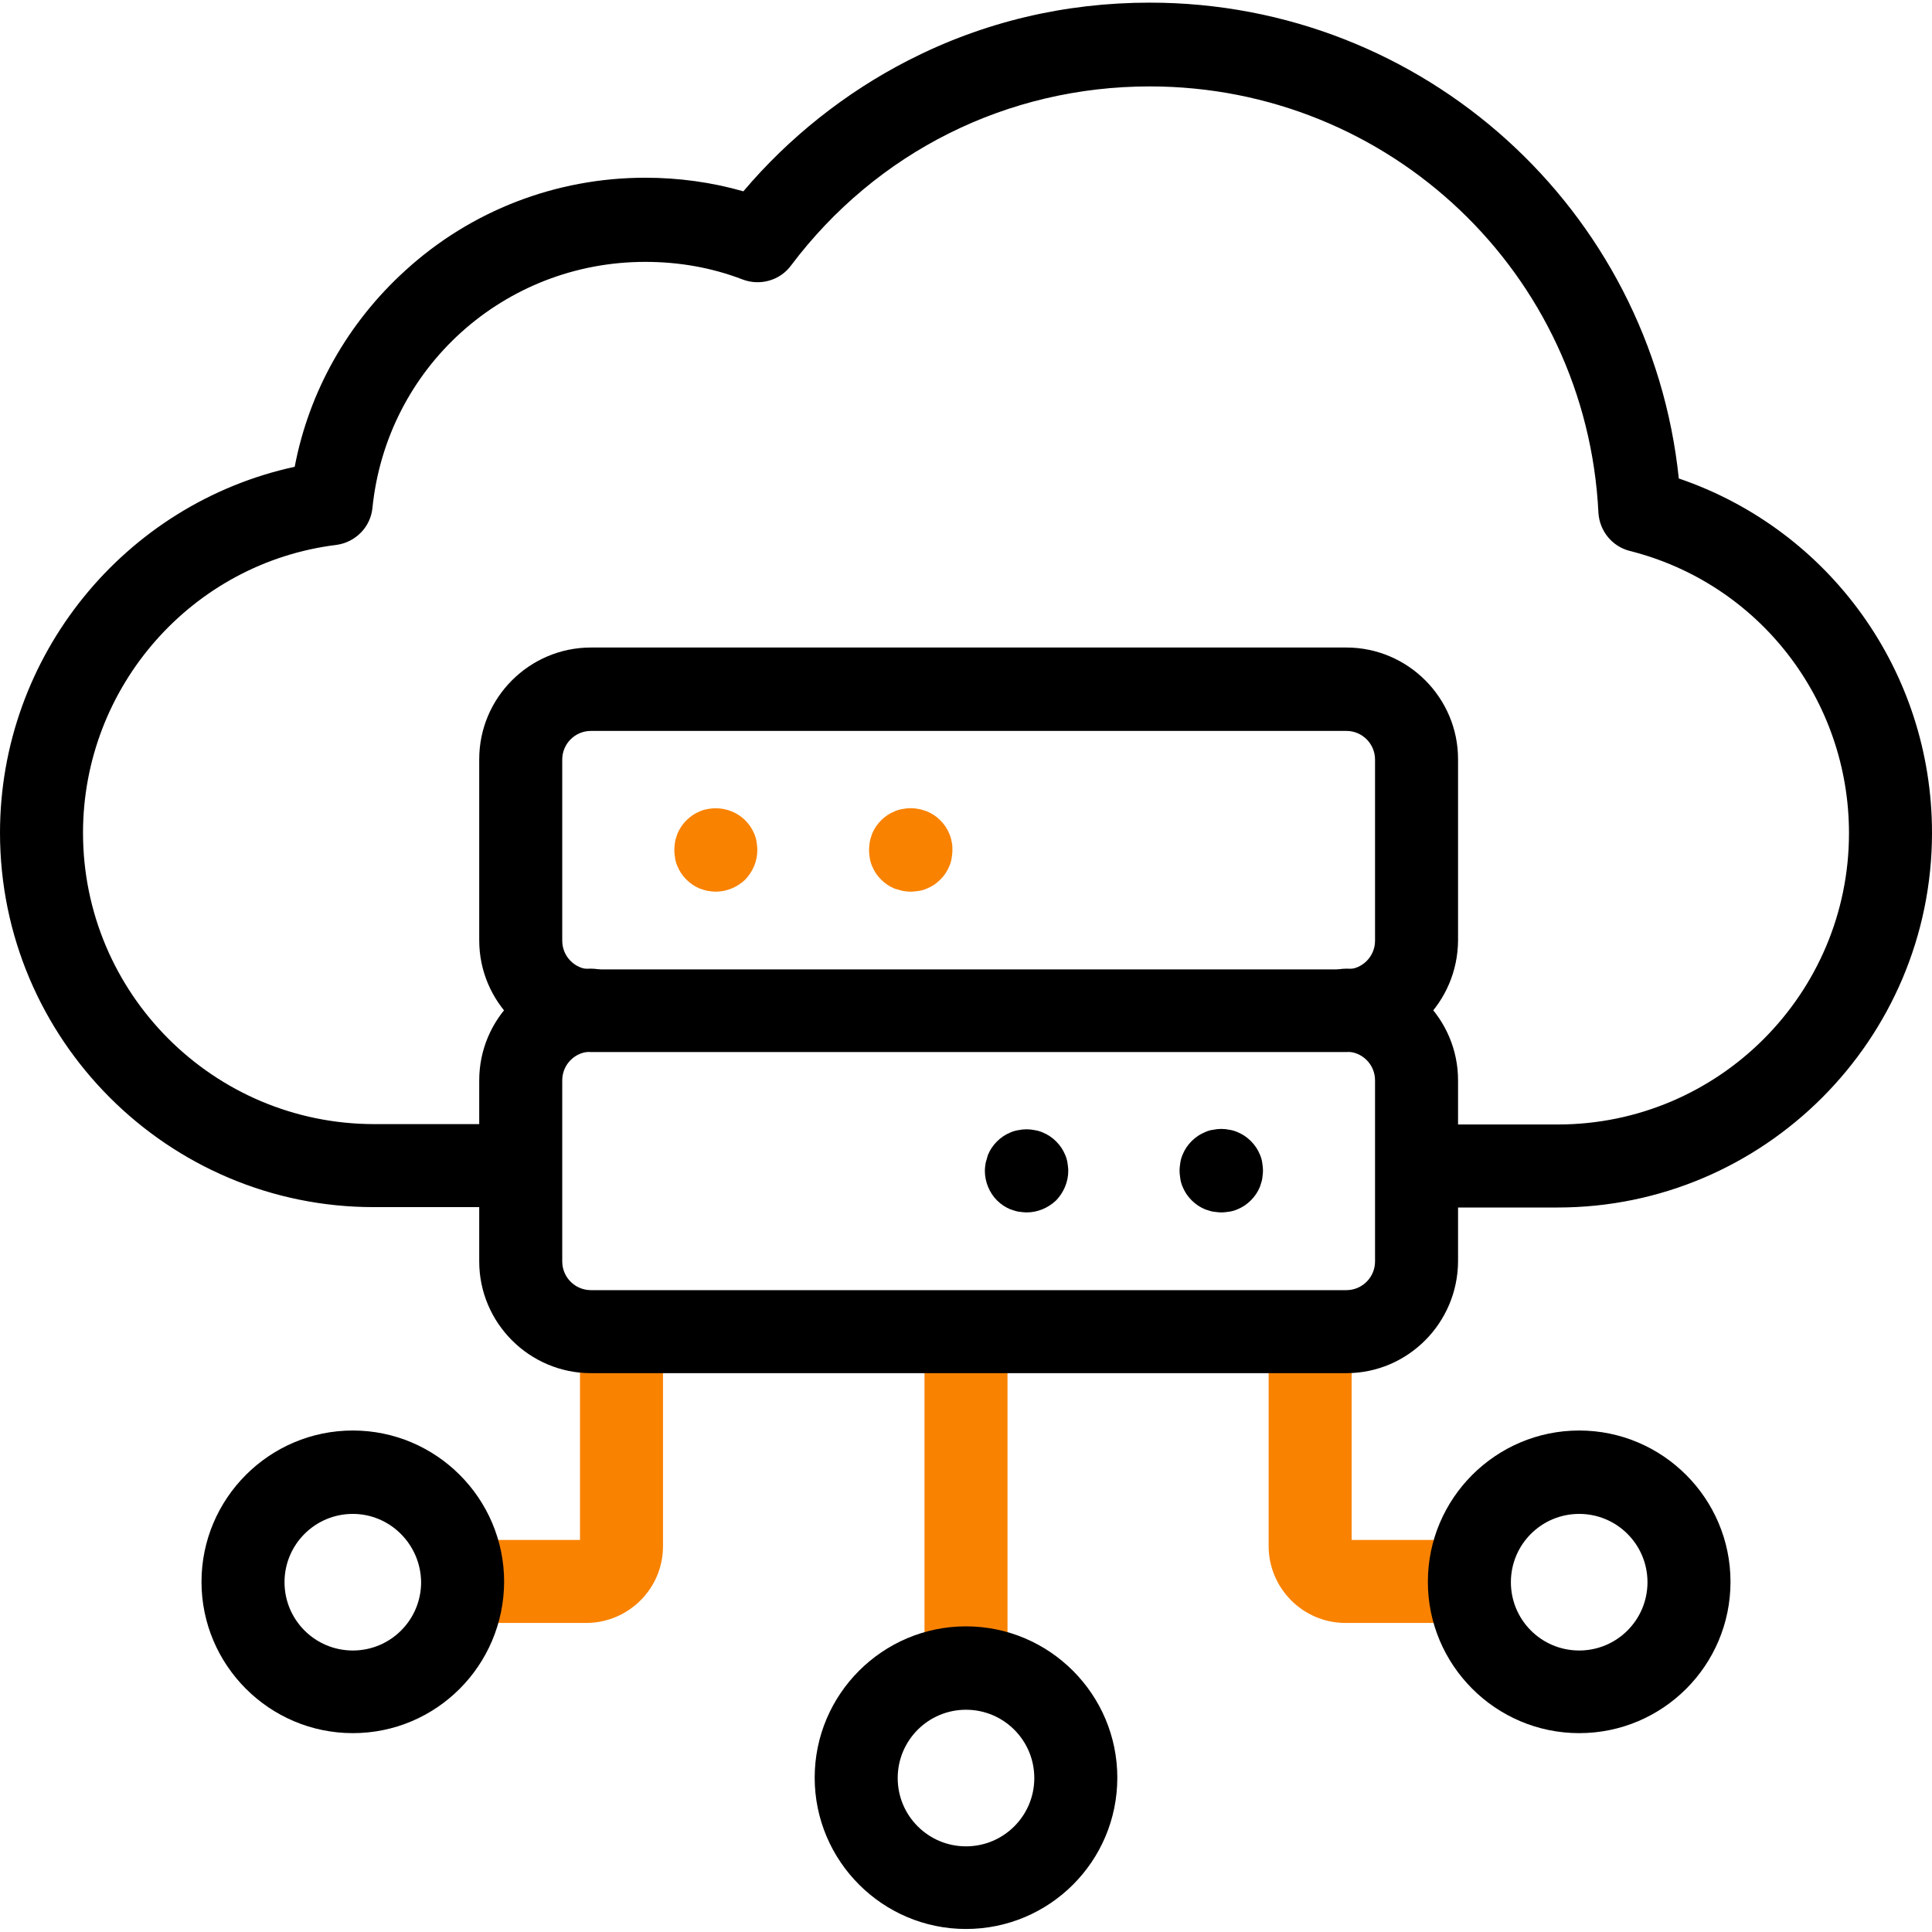 <?xml version="1.0" encoding="utf-8"?>
<!-- Generator: Adobe Illustrator 28.3.0, SVG Export Plug-In . SVG Version: 6.00 Build 0)  -->
<svg version="1.1" id="Capa_1" xmlns="http://www.w3.org/2000/svg" xmlns:xlink="http://www.w3.org/1999/xlink" x="0px" y="0px"
	 viewBox="0 0 512 512" style="enable-background:new 0 0 512 512;" xml:space="preserve">
<style type="text/css">
	.st0{fill:#F98201;}
</style>
<g>
	<g>
		<g>
			<path class="st0" d="M155.3,430.1h-29.3c-6.1,0-11-4.9-11-11s4.9-11,11-11h27.7v-50.3c0-6.1,4.9-11,11-11s11,4.9,11,11v51.8
				C175.8,420.9,166.6,430.1,155.3,430.1z"/>
		</g>
		<g>
			<path class="st0" d="M385.9,430.1h-29.3c-11.3,0-20.4-9.2-20.4-20.4V355c0-6.1,4.9-11,11-11s11,4.9,11,11v53.1h27.7
				c6.1,0,11,4.9,11,11S392,430.1,385.9,430.1z"/>
		</g>
		<g>
			<g>
				<path class="st0" d="M256,450.5c-6.1,0-11-4.9-11-11v-84.7c0-6.1,4.9-11,11-11s11,4.9,11,11v84.7
					C267,445.6,262.1,450.5,256,450.5z"/>
			</g>
		</g>
	</g>
	<g>
		<g>
			<g>
				<path d="M93.5,459.3c-22.1,0-40.1-18-40.1-40.1c0-22.1,18-40.1,40.1-40.1s40.1,18,40.1,40.1C133.5,441.4,115.6,459.3,93.5,459.3
					z M93.5,401.2c-10,0-18.1,8.1-18.1,18.1c0,10,8.1,18.1,18.1,18.1s18.1-8.1,18.1-18.1C111.5,409.3,103.4,401.2,93.5,401.2z"/>
			</g>
			<g>
				<path d="M256,511.2c-22.1,0-40.1-18-40.1-40.1c0-22.1,18-40.1,40.1-40.1c22.1,0,40.1,18,40.1,40.1
					C296.1,493.3,278.1,511.2,256,511.2z M256,453.1c-10,0-18.1,8.1-18.1,18.1c0,10,8.1,18.1,18.1,18.1c10,0,18.1-8.1,18.1-18.1
					C274.1,461.2,266,453.1,256,453.1z"/>
			</g>
			<g>
				<path d="M418.5,459.3c-22.1,0-40.1-18-40.1-40.1c0-22.1,18-40.1,40.1-40.1c22.1,0,40.1,18,40.1,40.1
					C458.6,441.4,440.6,459.3,418.5,459.3z M418.5,401.2c-10,0-18.1,8.1-18.1,18.1c0,10,8.1,18.1,18.1,18.1c10,0,18.1-8.1,18.1-18.1
					C436.6,409.3,428.5,401.2,418.5,401.2z"/>
			</g>
		</g>
		<g>
			<g>
				<path d="M412.8,320h-34.1c-6.1,0-11-4.9-11-11s4.9-11,11-11h34.1c42.6,0,77.2-34.6,77.2-77.2c0-35.4-23.9-66.2-58.1-74.8
					c-4.7-1.2-8-5.3-8.3-10.1c-3.1-63.4-55.3-113-118.9-113c-37.7,0-72.4,17.3-95.1,47.5c-2.9,3.9-8.1,5.4-12.7,3.7
					c-8.3-3.2-17-4.7-25.9-4.7c-37.4,0-68.5,28-72.3,65.2c-0.5,5.1-4.5,9.1-9.5,9.8C50.9,149.1,22,182,22,220.7
					c0,42.6,34.6,77.2,77.2,77.2h36.4c6.1,0,11,4.9,11,11s-4.9,11-11,11H99.2C44.5,320,0,275.4,0,220.7c0-46.9,33-87.2,78.1-97
					c3.8-20,14.1-38.2,29.3-52c17.4-15.9,40-24.6,63.6-24.6c8.9,0,17.6,1.2,26,3.6c12.1-14.3,27.1-26.2,43.7-34.7
					c19.9-10.2,41.5-15.3,64-15.3c72.6,0,132.8,54.8,140.2,126.1c39.9,13.6,67.1,51.1,67.1,93.9C512,275.4,467.5,320,412.8,320z"/>
			</g>
		</g>
		<g>
			<path d="M356.8,278.8H156.6c-16.3,0-29.6-13.3-29.6-29.6v-48c0-16.3,13.3-29.6,29.6-29.6h200.2c16.3,0,29.6,13.3,29.6,29.6v48
				C386.3,265.6,373.1,278.8,356.8,278.8z M156.6,193.7c-4.2,0-7.6,3.4-7.6,7.6v48c0,4.2,3.4,7.6,7.6,7.6h200.2
				c4.2,0,7.6-3.4,7.6-7.6v-48c0-4.2-3.4-7.6-7.6-7.6H156.6z"/>
		</g>
		<g>
			<g>
				<path class="st0" d="M241.3,236.3c-0.7,0-1.4-0.1-2.1-0.2c-0.7-0.2-1.4-0.4-2.1-0.6c-0.7-0.3-1.3-0.6-1.9-1
					c-0.6-0.4-1.2-0.9-1.7-1.4c-0.5-0.5-1-1.1-1.4-1.7s-0.7-1.2-1-1.9c-0.3-0.7-0.5-1.4-0.6-2.1c-0.1-0.7-0.2-1.4-0.2-2.1
					c0-0.7,0.1-1.4,0.2-2.2c0.1-0.7,0.4-1.4,0.6-2.1c0.3-0.7,0.6-1.3,1-1.9c0.4-0.6,0.9-1.2,1.4-1.7c0.5-0.5,1.1-1,1.7-1.4
					c0.6-0.4,1.2-0.7,1.9-1c0.7-0.3,1.4-0.5,2.1-0.6c1.4-0.3,2.9-0.3,4.3,0c0.7,0.1,1.4,0.4,2.1,0.6c0.7,0.3,1.3,0.6,1.9,1
					c0.6,0.4,1.2,0.9,1.7,1.4c0.5,0.5,1,1.1,1.4,1.7c0.4,0.6,0.7,1.2,1,1.9c0.3,0.7,0.5,1.4,0.6,2.1c0.2,0.7,0.2,1.4,0.2,2.2
					c0,0.7-0.1,1.4-0.2,2.1c-0.1,0.7-0.3,1.4-0.6,2.1c-0.3,0.7-0.6,1.3-1,1.9s-0.9,1.2-1.4,1.7c-0.5,0.5-1.1,1-1.7,1.4
					c-0.6,0.4-1.2,0.7-1.9,1c-0.7,0.3-1.4,0.5-2.1,0.6C242.7,236.2,242,236.3,241.3,236.3z"/>
			</g>
			<g>
				<path class="st0" d="M189.7,236.3c-0.7,0-1.4-0.1-2.1-0.2c-0.7-0.1-1.4-0.4-2.1-0.6c-0.7-0.3-1.3-0.6-1.9-1
					c-0.6-0.4-1.2-0.9-1.7-1.4c-0.5-0.5-1-1.1-1.4-1.7c-0.4-0.6-0.7-1.2-1-1.9c-0.3-0.7-0.5-1.4-0.6-2.1c-0.1-0.7-0.2-1.4-0.2-2.1
					c0-0.7,0.1-1.4,0.2-2.2c0.1-0.7,0.4-1.4,0.6-2.1c0.3-0.7,0.6-1.3,1-1.9c0.4-0.6,0.9-1.2,1.4-1.7c0.5-0.5,1.1-1,1.7-1.4
					c0.6-0.4,1.2-0.7,1.9-1c0.7-0.3,1.4-0.5,2.1-0.6c3.6-0.7,7.4,0.5,9.9,3c0.5,0.5,1,1.1,1.4,1.7c0.4,0.6,0.7,1.2,1,1.9
					c0.3,0.7,0.5,1.4,0.6,2.1c0.1,0.7,0.2,1.4,0.2,2.2c0,2.9-1.2,5.7-3.2,7.8C195.4,235.1,192.6,236.3,189.7,236.3z"/>
			</g>
		</g>
		<g>
			<g>
				<path d="M356.8,363.9H156.6c-16.3,0-29.6-13.3-29.6-29.6v-48c0-16.3,13.3-29.6,29.6-29.6c6.1,0,11,4.9,11,11s-4.9,11-11,11
					c-4.2,0-7.6,3.4-7.6,7.6v48c0,4.2,3.4,7.6,7.6,7.6h200.2c4.2,0,7.6-3.4,7.6-7.6v-48c0-4.2-3.4-7.6-7.6-7.6c-6.1,0-11-4.9-11-11
					s4.9-11,11-11c16.3,0,29.6,13.3,29.6,29.6v48C386.3,350.6,373.1,363.9,356.8,363.9z"/>
			</g>
			<g>
				<g>
					<path d="M323.7,321.3c-0.7,0-1.4-0.1-2.2-0.2c-0.7-0.1-1.4-0.4-2.1-0.6c-0.7-0.3-1.3-0.6-1.9-1c-0.6-0.4-1.2-0.9-1.7-1.4
						c-0.5-0.5-1-1.1-1.4-1.7c-0.4-0.6-0.7-1.2-1-1.9c-0.3-0.7-0.5-1.4-0.6-2.1c-0.1-0.7-0.2-1.4-0.2-2.2c0-0.7,0.1-1.4,0.2-2.1
						c0.1-0.7,0.3-1.4,0.6-2.1c0.3-0.7,0.6-1.3,1-1.9c0.4-0.6,0.9-1.2,1.4-1.7c0.5-0.5,1.1-1,1.7-1.4c0.6-0.4,1.2-0.7,1.9-1
						c0.7-0.3,1.3-0.5,2.1-0.6c1.4-0.3,2.9-0.3,4.3,0c0.7,0.1,1.4,0.3,2.1,0.6c0.7,0.3,1.3,0.6,1.9,1c0.6,0.4,1.2,0.9,1.7,1.4
						c0.5,0.5,1,1.1,1.4,1.7c0.4,0.6,0.7,1.2,1,1.9c0.3,0.7,0.5,1.4,0.6,2.1c0.1,0.7,0.2,1.4,0.2,2.1c0,0.7-0.1,1.4-0.2,2.2
						c-0.1,0.7-0.4,1.4-0.6,2.1c-0.3,0.7-0.6,1.3-1,1.9c-0.4,0.6-0.9,1.2-1.4,1.7c-0.5,0.5-1.1,1-1.7,1.4c-0.6,0.4-1.2,0.7-1.9,1
						c-0.7,0.3-1.4,0.5-2.1,0.6C325.1,321.2,324.4,321.3,323.7,321.3z"/>
				</g>
				<g>
					<path d="M272.1,321.3c-0.7,0-1.4-0.1-2.2-0.2c-0.7-0.1-1.4-0.4-2.1-0.6c-0.7-0.3-1.3-0.6-1.9-1c-0.6-0.4-1.2-0.9-1.7-1.4
						c-2-2-3.2-4.9-3.2-7.8c0-0.7,0.1-1.4,0.2-2.1c0.2-0.7,0.4-1.4,0.6-2.1c0.3-0.7,0.6-1.3,1-1.9c0.4-0.6,0.9-1.2,1.4-1.7
						c0.5-0.5,1.1-1,1.7-1.4c0.6-0.4,1.2-0.7,1.9-1c0.7-0.3,1.4-0.5,2.1-0.6c1.4-0.3,2.9-0.3,4.3,0c0.7,0.1,1.4,0.3,2.1,0.6
						c0.7,0.3,1.3,0.6,1.9,1c0.6,0.4,1.2,0.9,1.7,1.4c0.5,0.5,1,1.1,1.4,1.7c0.4,0.6,0.7,1.2,1,1.9c0.3,0.7,0.5,1.4,0.6,2.1
						c0.1,0.7,0.2,1.4,0.2,2.1c0,2.9-1.2,5.7-3.2,7.8C277.8,320.1,275,321.3,272.1,321.3z"/>
				</g>
			</g>
		</g>
	</g>
</g>
</svg>
